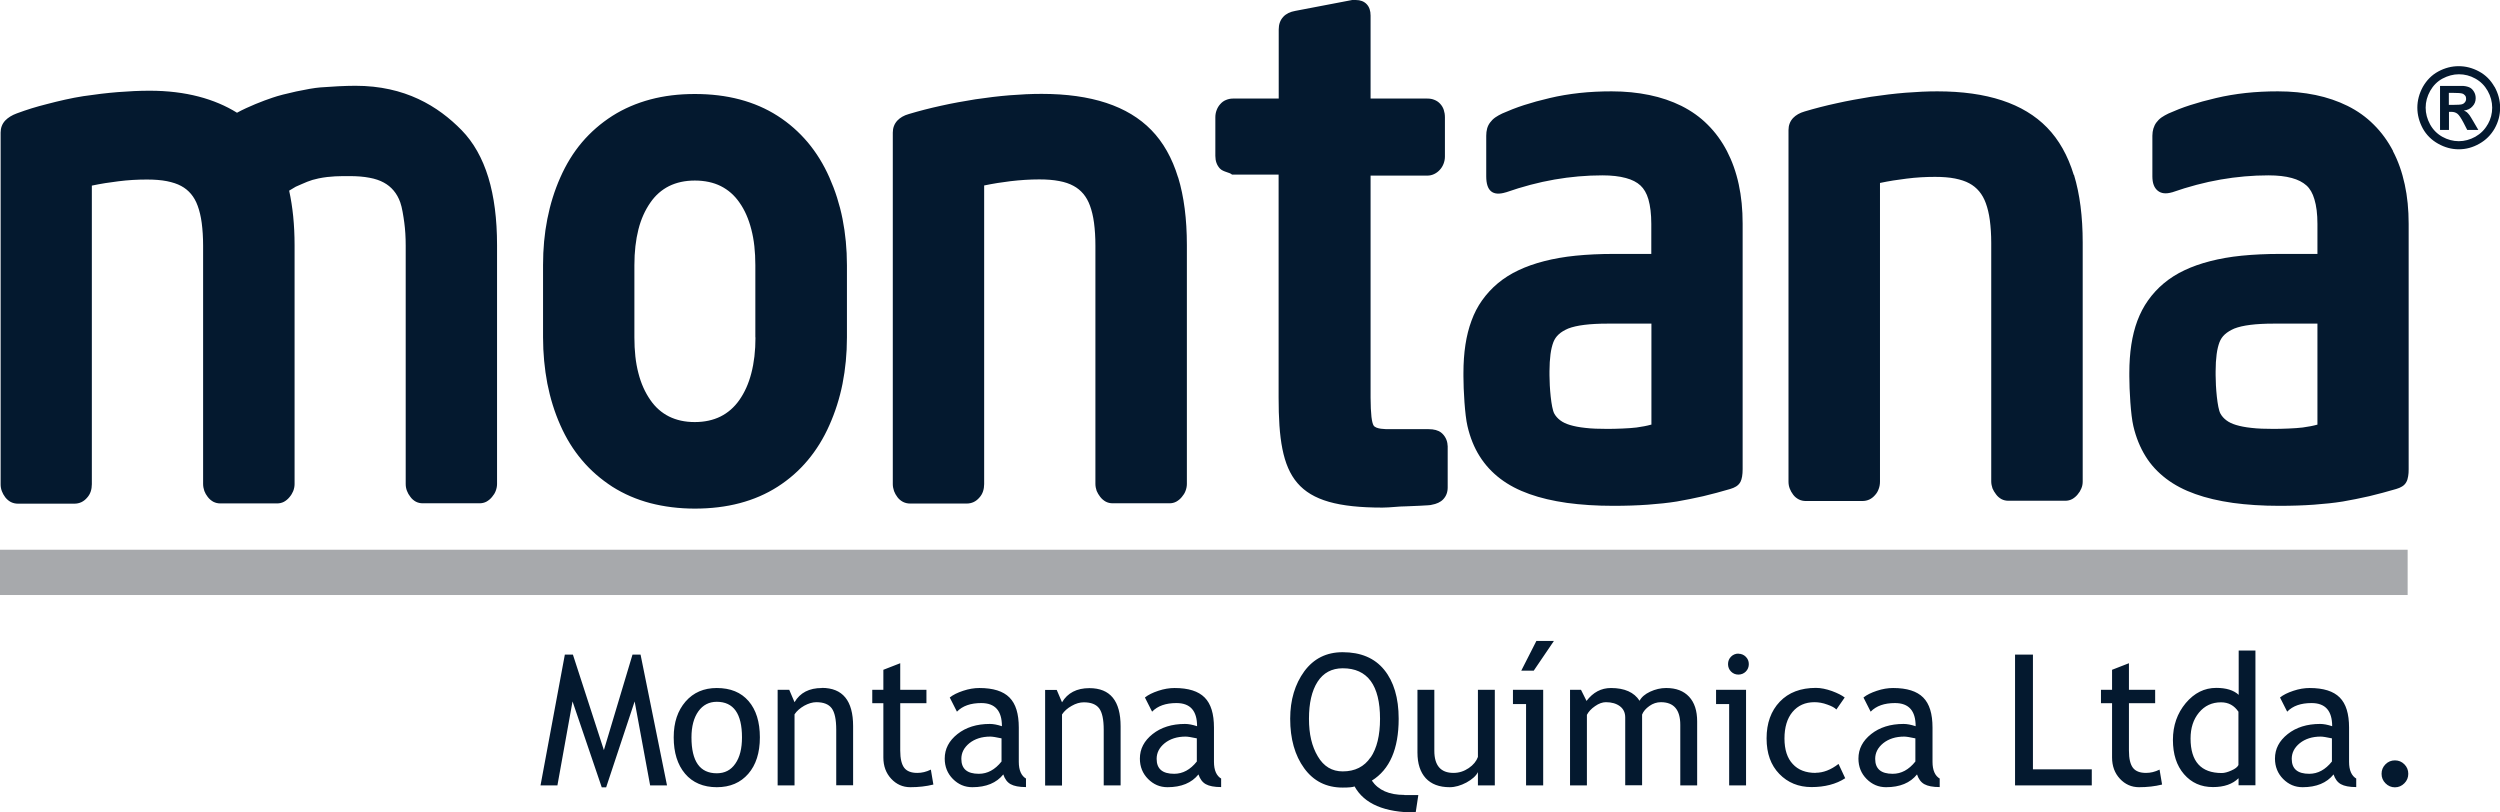 <svg width="160" height="52" viewBox="0 0 160 52" fill="none" xmlns="http://www.w3.org/2000/svg">
<path fill-rule="evenodd" clip-rule="evenodd" d="M154.089 35.183V38.081H0V35.183H154.089Z" fill="#A7A9AC"/>
<path d="M159.645 5.555C159.403 5.126 159.081 4.802 158.661 4.575C158.242 4.348 157.807 4.235 157.355 4.235C156.904 4.235 156.468 4.348 156.049 4.575C155.629 4.802 155.307 5.134 155.065 5.555C154.831 5.984 154.71 6.429 154.71 6.891C154.71 7.352 154.831 7.798 155.057 8.219C155.291 8.64 155.621 8.964 156.041 9.198C156.46 9.433 156.895 9.555 157.363 9.555C157.831 9.555 158.266 9.433 158.678 9.198C159.097 8.964 159.419 8.64 159.661 8.219C159.895 7.798 160.008 7.352 160.008 6.891C160.008 6.429 159.887 5.984 159.653 5.555H159.645ZM159.21 7.96C159.024 8.3 158.758 8.559 158.419 8.753C158.081 8.939 157.726 9.036 157.363 9.036C157 9.036 156.637 8.939 156.307 8.753C155.976 8.567 155.71 8.3 155.525 7.96C155.339 7.619 155.242 7.263 155.242 6.891C155.242 6.518 155.339 6.162 155.533 5.814C155.726 5.474 155.992 5.206 156.323 5.028C156.662 4.85 157.008 4.753 157.371 4.753C157.734 4.753 158.089 4.842 158.419 5.028C158.758 5.215 159.016 5.474 159.21 5.814C159.403 6.154 159.5 6.518 159.5 6.891C159.5 7.263 159.411 7.619 159.218 7.96H159.21ZM75.404 11.36C75.775 12.583 75.96 14.024 75.96 15.684V30.972C75.96 31.125 75.928 31.279 75.871 31.425C75.823 31.555 75.742 31.684 75.638 31.806C75.533 31.935 75.412 32.032 75.283 32.105C75.146 32.178 75.001 32.211 74.847 32.211H71.219C71.057 32.211 70.904 32.178 70.767 32.105C70.638 32.032 70.517 31.935 70.412 31.798C70.316 31.676 70.243 31.547 70.186 31.417C70.138 31.271 70.106 31.125 70.106 30.972V15.717C70.106 15.174 70.074 14.688 70.017 14.259C69.961 13.838 69.872 13.474 69.759 13.166C69.654 12.874 69.509 12.615 69.332 12.405C69.154 12.194 68.945 12.024 68.703 11.895C68.453 11.757 68.146 11.652 67.791 11.587C67.421 11.514 66.993 11.482 66.509 11.482C65.913 11.482 65.308 11.522 64.679 11.595C64.131 11.66 63.566 11.749 62.986 11.87V30.98C62.986 31.142 62.961 31.304 62.913 31.449C62.865 31.595 62.784 31.733 62.679 31.846C62.574 31.968 62.453 32.065 62.316 32.13C62.179 32.194 62.026 32.227 61.865 32.227H58.252C58.091 32.227 57.938 32.194 57.792 32.121C57.656 32.049 57.535 31.951 57.438 31.822C57.341 31.692 57.268 31.563 57.22 31.433C57.172 31.287 57.139 31.142 57.139 30.988V8.486C57.139 8.186 57.236 7.927 57.43 7.717C57.607 7.53 57.849 7.385 58.172 7.296C58.825 7.101 59.51 6.923 60.22 6.769C60.937 6.607 61.671 6.478 62.421 6.356C63.187 6.243 63.913 6.154 64.623 6.097C65.332 6.04 66.01 6.008 66.663 6.008C69.84 6.008 72.178 6.777 73.686 8.324C74.444 9.101 75.017 10.113 75.396 11.352L75.404 11.36ZM53.083 11.36C52.712 10.518 52.245 9.765 51.696 9.109C51.14 8.453 50.503 7.887 49.769 7.417C49.035 6.947 48.229 6.599 47.342 6.364C46.455 6.13 45.504 6.016 44.471 6.016C43.439 6.016 42.504 6.13 41.625 6.364C40.746 6.599 39.931 6.947 39.19 7.417C38.456 7.887 37.803 8.453 37.246 9.109C36.69 9.765 36.23 10.518 35.859 11.36C35.488 12.194 35.214 13.077 35.029 14.016C34.843 14.956 34.755 15.935 34.755 16.964V21.587C34.755 22.615 34.851 23.603 35.029 24.543C35.214 25.482 35.488 26.372 35.859 27.206C36.23 28.049 36.69 28.794 37.246 29.449C37.803 30.113 38.456 30.672 39.19 31.15C39.931 31.619 40.738 31.968 41.625 32.202C42.504 32.429 43.455 32.551 44.471 32.551C45.487 32.551 46.455 32.437 47.342 32.202C48.229 31.968 49.035 31.619 49.769 31.15C50.503 30.68 51.148 30.113 51.696 29.457C52.245 28.802 52.712 28.049 53.083 27.206C53.454 26.372 53.736 25.49 53.922 24.559C54.107 23.619 54.204 22.632 54.204 21.595V16.972C54.204 15.935 54.107 14.947 53.922 14.008C53.736 13.077 53.454 12.194 53.083 11.36ZM48.35 21.595C48.35 22.453 48.261 23.215 48.084 23.887C47.914 24.551 47.657 25.117 47.318 25.603C46.987 26.073 46.584 26.421 46.116 26.656C45.641 26.891 45.092 27.012 44.463 27.012C43.834 27.012 43.294 26.891 42.818 26.656C42.351 26.421 41.947 26.073 41.625 25.603C41.286 25.117 41.028 24.551 40.859 23.887C40.681 23.215 40.601 22.453 40.601 21.595V16.972C40.601 16.113 40.689 15.352 40.859 14.68C41.028 14.016 41.286 13.449 41.625 12.964C41.947 12.494 42.351 12.146 42.818 11.911C43.294 11.676 43.842 11.555 44.471 11.555C45.1 11.555 45.665 11.676 46.132 11.911C46.6 12.146 47.003 12.494 47.326 12.964C47.664 13.441 47.914 14.016 48.084 14.68C48.261 15.352 48.342 16.113 48.342 16.972V21.595H48.35ZM31.255 11.36C31.626 12.583 31.811 14.024 31.811 15.684V30.972C31.811 31.125 31.779 31.279 31.723 31.425C31.674 31.555 31.594 31.684 31.489 31.806C31.384 31.935 31.263 32.032 31.134 32.105C30.997 32.178 30.844 32.211 30.69 32.211H27.062C26.901 32.211 26.747 32.178 26.61 32.105C26.481 32.032 26.36 31.935 26.264 31.798C26.167 31.676 26.094 31.547 26.046 31.417C25.989 31.271 25.965 31.125 25.965 30.972V15.717C25.965 15.174 25.933 14.688 25.876 14.259C25.82 13.838 25.731 13.263 25.618 12.956C25.514 12.656 25.368 12.405 25.191 12.194C25.014 11.984 24.804 11.814 24.562 11.684C24.312 11.547 24.006 11.441 23.651 11.377C23.28 11.304 22.852 11.271 22.369 11.271C21.772 11.271 21.151 11.263 20.393 11.417C19.796 11.539 19.53 11.692 18.925 11.951C18.925 11.951 18.74 12.057 18.506 12.202C18.732 13.231 18.853 14.389 18.853 15.692V30.98C18.853 31.134 18.821 31.287 18.764 31.433C18.708 31.563 18.635 31.692 18.53 31.814C18.426 31.943 18.305 32.041 18.176 32.113C18.038 32.186 17.885 32.219 17.732 32.219H14.103C13.942 32.219 13.797 32.186 13.652 32.113C13.523 32.041 13.402 31.943 13.297 31.806C13.2 31.684 13.128 31.555 13.079 31.425C13.031 31.279 12.999 31.134 12.999 30.98V15.725C12.999 15.182 12.966 14.696 12.91 14.267C12.854 13.846 12.765 13.482 12.652 13.174C12.547 12.883 12.402 12.623 12.225 12.413C12.047 12.202 11.838 12.032 11.596 11.903C11.346 11.765 11.039 11.668 10.684 11.595C10.313 11.522 9.886 11.49 9.402 11.49C8.806 11.49 8.201 11.522 7.572 11.603C7.023 11.668 6.459 11.757 5.878 11.879V30.988C5.878 31.15 5.854 31.312 5.806 31.457C5.757 31.603 5.677 31.741 5.572 31.854C5.467 31.976 5.346 32.073 5.209 32.138C5.072 32.202 4.919 32.235 4.758 32.235H1.153C0.992 32.235 0.839 32.202 0.693 32.13C0.556 32.057 0.443 31.959 0.339 31.83C0.242 31.7 0.169 31.571 0.121 31.441C0.065 31.296 0.04 31.15 0.04 30.996V8.486C0.04 8.186 0.137 7.927 0.331 7.717C0.508 7.53 0.766 7.368 1.081 7.255C1.742 7.012 2.282 6.842 2.992 6.664C3.758 6.462 4.596 6.267 5.338 6.154C6.104 6.04 6.838 5.951 7.54 5.895C8.249 5.838 8.927 5.806 9.58 5.806C11.894 5.806 13.749 6.332 15.168 7.215C15.894 6.818 16.837 6.453 17.442 6.251C18.135 6.008 19.78 5.652 20.49 5.595C21.2 5.538 22.103 5.49 22.748 5.49C25.925 5.49 28.038 6.794 29.545 8.332C30.303 9.109 30.876 10.121 31.255 11.36ZM153.162 9.676C152.823 9.028 152.412 8.462 151.92 7.976C151.436 7.49 150.88 7.093 150.243 6.777C149.622 6.47 148.937 6.235 148.195 6.081C147.453 5.927 146.646 5.846 145.784 5.846C145.074 5.846 144.389 5.879 143.727 5.951C143.066 6.024 142.429 6.13 141.824 6.275C141.228 6.413 140.671 6.567 140.171 6.729C139.663 6.891 139.204 7.077 138.784 7.263C138.615 7.344 138.47 7.425 138.341 7.514C138.204 7.611 138.091 7.725 138.01 7.838C137.922 7.951 137.865 8.081 137.817 8.227C137.776 8.364 137.752 8.518 137.752 8.688V11.287C137.752 11.717 137.865 12.016 138.091 12.202C138.317 12.389 138.623 12.421 139.01 12.308H139.018C140.066 11.943 141.099 11.668 142.123 11.49C143.147 11.312 144.171 11.223 145.179 11.223C145.768 11.223 146.267 11.279 146.679 11.393C147.066 11.498 147.38 11.66 147.614 11.87C147.84 12.073 148.009 12.364 148.122 12.753C148.251 13.174 148.316 13.7 148.316 14.332V16.251H145.889C145.018 16.251 144.211 16.291 143.469 16.364C142.728 16.437 142.058 16.559 141.462 16.712C140.857 16.866 140.3 17.061 139.808 17.296C139.309 17.53 138.865 17.814 138.478 18.138C138.091 18.462 137.76 18.826 137.478 19.223C137.196 19.619 136.97 20.057 136.793 20.526C136.446 21.457 136.277 22.567 136.277 23.878V24.081C136.277 24.964 136.365 26.559 136.535 27.271C136.704 28 136.97 28.64 137.309 29.19C137.655 29.757 138.107 30.235 138.639 30.64C139.171 31.044 139.792 31.368 140.502 31.619C141.203 31.87 142.002 32.057 142.905 32.186C143.8 32.308 144.792 32.373 145.88 32.373C146.679 32.373 147.413 32.348 148.09 32.3C148.759 32.251 149.38 32.186 149.936 32.097C150.493 32 151.057 31.887 151.63 31.757C152.202 31.619 152.775 31.466 153.355 31.296C153.501 31.255 153.63 31.198 153.734 31.134C153.855 31.061 153.952 30.956 154.009 30.842C154.065 30.745 154.097 30.623 154.122 30.478C154.146 30.348 154.154 30.202 154.154 30.032V14.324C154.154 13.417 154.073 12.583 153.904 11.806C153.734 11.02 153.485 10.308 153.146 9.668L153.162 9.676ZM148.324 27.174C148.033 27.255 147.719 27.312 147.372 27.36C146.929 27.417 146.05 27.449 145.51 27.449C144.969 27.449 144.493 27.433 144.09 27.385C143.703 27.344 143.373 27.279 143.107 27.198C142.865 27.125 142.655 27.028 142.486 26.899C142.324 26.777 142.195 26.632 142.107 26.47C141.905 26.105 141.8 24.761 141.8 24.016V23.765C141.8 23.352 141.824 22.98 141.865 22.672C141.905 22.364 141.97 22.105 142.05 21.895C142.123 21.709 142.236 21.538 142.389 21.401C142.55 21.255 142.752 21.134 142.994 21.028C143.526 20.818 144.364 20.712 145.51 20.712H148.316V27.19L148.324 27.174ZM132.737 11.198C133.108 12.421 133.293 13.862 133.293 15.522V30.81C133.293 30.964 133.269 31.117 133.204 31.263C133.148 31.401 133.075 31.522 132.97 31.644C132.866 31.773 132.745 31.87 132.616 31.943C132.479 32.016 132.325 32.049 132.172 32.049H128.543C128.382 32.049 128.229 32.016 128.092 31.943C127.963 31.87 127.842 31.773 127.745 31.636C127.648 31.514 127.576 31.385 127.519 31.255C127.471 31.109 127.439 30.964 127.439 30.81V15.555C127.439 15.012 127.406 14.526 127.35 14.097C127.294 13.676 127.205 13.312 127.092 13.004C126.987 12.713 126.842 12.453 126.665 12.243C126.487 12.032 126.278 11.862 126.036 11.733C125.786 11.595 125.479 11.498 125.124 11.425C124.754 11.352 124.326 11.32 123.842 11.32C123.246 11.32 122.641 11.352 122.012 11.433C121.464 11.498 120.899 11.587 120.319 11.709V30.818C120.319 30.988 120.294 31.142 120.238 31.287C120.189 31.433 120.109 31.571 120.004 31.684C119.899 31.806 119.778 31.903 119.641 31.968C119.504 32.032 119.351 32.065 119.19 32.065H115.577C115.416 32.065 115.254 32.032 115.117 31.959C114.98 31.887 114.859 31.79 114.763 31.66C114.666 31.53 114.593 31.401 114.545 31.271C114.488 31.125 114.464 30.98 114.464 30.826V8.324C114.464 8.024 114.561 7.765 114.755 7.555C114.932 7.368 115.182 7.223 115.496 7.134C116.15 6.939 116.835 6.761 117.553 6.607C118.27 6.445 119.004 6.316 119.746 6.194C120.512 6.081 121.246 5.992 121.947 5.935C122.657 5.879 123.334 5.846 123.987 5.846C127.165 5.846 129.503 6.615 131.011 8.162C131.769 8.939 132.341 9.951 132.72 11.19L132.737 11.198ZM92.652 28.518V31.198C92.652 31.506 92.555 31.757 92.362 31.959C92.192 32.138 91.942 32.251 91.62 32.308C91.62 32.348 90.128 32.397 89.999 32.405C89.499 32.405 88.983 32.486 88.475 32.486C82.822 32.486 81.831 30.64 81.831 25.441V11.174H78.847C78.71 11.028 78.29 11.012 78.073 10.785C77.879 10.575 77.782 10.308 77.782 9.976V7.506C77.782 7.352 77.807 7.198 77.863 7.053C77.912 6.915 77.992 6.777 78.097 6.664C78.202 6.543 78.323 6.453 78.468 6.397C78.605 6.34 78.75 6.308 78.911 6.308H81.838V1.887C81.838 1.555 81.935 1.287 82.129 1.077C82.306 0.883 82.572 0.753 82.903 0.696L86.54 0H86.572H86.596H86.765C87.064 0 87.298 0.089 87.467 0.267C87.636 0.445 87.717 0.688 87.717 0.996V6.308H91.346C91.515 6.308 91.66 6.332 91.797 6.389C91.942 6.445 92.063 6.526 92.168 6.64C92.273 6.753 92.354 6.883 92.402 7.036C92.45 7.182 92.475 7.336 92.475 7.506V10.024C92.475 10.186 92.442 10.34 92.386 10.486C92.329 10.632 92.249 10.761 92.144 10.874C92.039 10.988 91.918 11.077 91.781 11.142C91.644 11.207 91.499 11.239 91.346 11.239H87.717V25.449C87.717 25.968 87.741 26.372 87.773 26.68C87.806 26.956 87.854 27.142 87.91 27.231C88.064 27.474 88.685 27.466 88.91 27.466H91.426C91.773 27.466 92.047 27.538 92.241 27.692C92.466 27.87 92.644 28.186 92.644 28.518H92.652ZM110.529 9.676C110.19 9.028 109.779 8.462 109.287 7.976C108.804 7.49 108.239 7.093 107.61 6.777C106.989 6.47 106.304 6.235 105.554 6.081C104.812 5.927 104.006 5.846 103.143 5.846C102.433 5.846 101.748 5.879 101.087 5.951C100.425 6.024 99.788 6.13 99.183 6.275C98.587 6.413 98.03 6.567 97.531 6.729C97.031 6.891 96.563 7.077 96.144 7.263C95.974 7.344 95.829 7.425 95.7 7.514C95.563 7.611 95.45 7.725 95.369 7.838C95.281 7.951 95.216 8.081 95.176 8.227C95.136 8.372 95.119 8.526 95.119 8.688V11.287C95.119 12.227 95.539 12.567 96.377 12.308H96.385C97.434 11.943 98.466 11.668 99.49 11.49C100.514 11.312 101.538 11.223 102.554 11.223C103.143 11.223 103.635 11.279 104.054 11.393C104.449 11.498 104.764 11.66 104.989 11.87C105.207 12.073 105.385 12.364 105.497 12.753C105.618 13.174 105.683 13.7 105.683 14.332V16.251H103.256C102.385 16.251 101.578 16.291 100.845 16.364C100.111 16.437 99.433 16.559 98.837 16.712C98.232 16.866 97.676 17.061 97.184 17.296C96.684 17.53 96.24 17.814 95.853 18.138C95.466 18.462 95.136 18.826 94.853 19.223C94.571 19.619 94.345 20.057 94.176 20.526C93.829 21.457 93.66 22.567 93.66 23.878V24.081C93.66 24.964 93.749 26.559 93.918 27.271C94.087 28 94.345 28.64 94.692 29.19C95.047 29.757 95.49 30.235 96.023 30.64C96.555 31.044 97.176 31.368 97.885 31.619C98.587 31.87 99.385 32.057 100.288 32.186C101.183 32.308 102.175 32.373 103.256 32.373C104.054 32.373 104.788 32.348 105.465 32.3C106.134 32.251 106.755 32.186 107.312 32.097C107.868 32 108.433 31.887 109.005 31.757C109.578 31.619 110.158 31.466 110.731 31.296C110.876 31.255 111.005 31.198 111.11 31.134C111.239 31.053 111.327 30.956 111.392 30.834C111.481 30.656 111.529 30.389 111.529 30.024V14.316C111.529 13.409 111.448 12.575 111.279 11.798C111.11 11.012 110.852 10.3 110.521 9.66L110.529 9.676ZM105.683 27.174C105.401 27.255 105.078 27.312 104.739 27.36C104.296 27.417 103.417 27.449 102.877 27.449C102.336 27.449 101.861 27.433 101.457 27.385C101.07 27.344 100.74 27.279 100.474 27.198C100.232 27.125 100.022 27.028 99.853 26.899C99.692 26.777 99.562 26.632 99.474 26.47C99.272 26.105 99.167 24.761 99.167 24.016V23.765C99.167 23.352 99.192 22.98 99.232 22.672C99.272 22.364 99.337 22.105 99.417 21.895C99.49 21.709 99.603 21.538 99.756 21.401C99.909 21.255 100.119 21.134 100.361 21.028C100.893 20.818 101.74 20.712 102.885 20.712H105.691V27.19L105.683 27.174ZM158.073 7.401C157.992 7.296 157.928 7.223 157.879 7.182C157.831 7.142 157.766 7.109 157.686 7.077C157.928 7.045 158.113 6.955 158.242 6.802C158.379 6.656 158.444 6.486 158.444 6.283C158.444 6.138 158.411 6 158.339 5.879C158.266 5.757 158.186 5.668 158.081 5.611C157.976 5.555 157.831 5.514 157.637 5.498C157.573 5.498 157.274 5.498 156.734 5.498H156.162V8.316H156.734V7.158H156.879C157.041 7.158 157.17 7.198 157.274 7.279C157.379 7.36 157.508 7.555 157.67 7.862L157.903 8.316H158.613L158.282 7.749C158.161 7.547 158.097 7.433 158.073 7.409V7.401ZM157.573 6.672C157.492 6.696 157.291 6.713 156.96 6.713H156.726V5.943H156.96C157.283 5.943 157.492 5.96 157.573 5.984C157.662 6.008 157.718 6.057 157.766 6.113C157.815 6.17 157.831 6.243 157.831 6.324C157.831 6.405 157.807 6.478 157.758 6.543C157.71 6.607 157.653 6.648 157.573 6.672Z" fill="#04192F"/>
<path d="M71.719 46.478V50.267H70.638V46.705C70.638 46.049 70.541 45.595 70.348 45.336C70.154 45.077 69.824 44.948 69.364 44.948C69.114 44.948 68.856 45.02 68.59 45.174C68.324 45.32 68.114 45.506 67.969 45.725V50.276H66.888V44.154H67.63L67.969 44.948C68.324 44.348 68.912 44.041 69.719 44.041C71.057 44.041 71.719 44.859 71.719 46.486V46.478ZM78.153 49.83V50.373C77.71 50.373 77.387 50.308 77.17 50.187C76.952 50.065 76.799 49.855 76.702 49.563C76.266 50.105 75.605 50.381 74.718 50.381C74.234 50.381 73.823 50.203 73.477 49.855C73.13 49.506 72.952 49.069 72.952 48.551C72.952 47.927 73.227 47.409 73.767 46.98C74.307 46.551 75.001 46.332 75.839 46.332C76.065 46.332 76.323 46.381 76.613 46.478C76.613 45.49 76.178 44.996 75.291 44.996C74.614 44.996 74.097 45.174 73.734 45.547L73.275 44.64C73.484 44.47 73.767 44.332 74.13 44.211C74.493 44.089 74.839 44.033 75.17 44.033C76.057 44.033 76.694 44.235 77.097 44.64C77.5 45.045 77.694 45.684 77.694 46.567V48.761C77.694 49.296 77.855 49.66 78.169 49.838L78.153 49.83ZM76.597 47.255C76.258 47.182 76.016 47.142 75.879 47.142C75.331 47.142 74.888 47.288 74.541 47.563C74.194 47.846 74.025 48.178 74.025 48.567C74.025 49.207 74.396 49.523 75.146 49.523C75.694 49.523 76.178 49.263 76.597 48.737V47.255ZM153.88 48.915C153.71 48.745 153.509 48.664 153.275 48.664C153.041 48.664 152.839 48.745 152.67 48.915C152.501 49.085 152.42 49.288 152.42 49.523C152.42 49.757 152.501 49.96 152.67 50.13C152.839 50.3 153.041 50.389 153.275 50.389C153.509 50.389 153.71 50.3 153.88 50.13C154.049 49.96 154.13 49.757 154.13 49.523C154.13 49.288 154.049 49.085 153.88 48.915ZM150.799 49.83V50.373C150.356 50.373 150.033 50.308 149.816 50.187C149.598 50.065 149.445 49.855 149.348 49.563C148.912 50.105 148.251 50.381 147.364 50.381C146.88 50.381 146.469 50.203 146.122 49.855C145.776 49.506 145.598 49.069 145.598 48.551C145.598 47.927 145.872 47.409 146.413 46.98C146.953 46.551 147.646 46.332 148.485 46.332C148.711 46.332 148.969 46.381 149.259 46.478C149.259 45.49 148.824 44.996 147.937 44.996C147.259 44.996 146.743 45.174 146.38 45.547L145.921 44.64C146.13 44.47 146.413 44.332 146.776 44.211C147.138 44.089 147.485 44.033 147.816 44.033C148.703 44.033 149.34 44.235 149.743 44.64C150.146 45.045 150.34 45.684 150.34 46.567V48.761C150.34 49.296 150.501 49.66 150.815 49.838L150.799 49.83ZM149.243 47.255C148.904 47.182 148.662 47.142 148.525 47.142C147.977 47.142 147.534 47.288 147.187 47.563C146.84 47.846 146.671 48.178 146.671 48.567C146.671 49.207 147.042 49.523 147.792 49.523C148.34 49.523 148.824 49.263 149.243 48.737V47.255ZM65.663 49.83V50.373C65.219 50.373 64.897 50.308 64.679 50.187C64.461 50.065 64.308 49.855 64.211 49.563C63.776 50.105 63.115 50.381 62.228 50.381C61.744 50.381 61.333 50.203 60.986 49.855C60.639 49.506 60.462 49.069 60.462 48.551C60.462 47.927 60.736 47.409 61.276 46.98C61.816 46.551 62.51 46.332 63.349 46.332C63.574 46.332 63.832 46.381 64.123 46.478C64.123 45.49 63.687 44.996 62.8 44.996C62.123 44.996 61.607 45.174 61.244 45.547L60.784 44.64C60.994 44.47 61.276 44.332 61.639 44.211C62.002 44.089 62.349 44.033 62.679 44.033C63.566 44.033 64.203 44.235 64.606 44.64C65.01 45.045 65.203 45.684 65.203 46.567V48.761C65.203 49.296 65.364 49.66 65.679 49.838L65.663 49.83ZM64.098 47.255C63.76 47.182 63.518 47.142 63.381 47.142C62.832 47.142 62.389 47.288 62.042 47.563C61.695 47.846 61.526 48.178 61.526 48.567C61.526 49.207 61.897 49.523 62.647 49.523C63.195 49.523 63.679 49.263 64.098 48.737V47.255ZM47.907 44.867C48.39 45.425 48.632 46.203 48.632 47.191C48.632 48.178 48.382 48.956 47.89 49.523C47.398 50.089 46.729 50.381 45.874 50.381C45.02 50.381 44.326 50.089 43.842 49.514C43.358 48.94 43.117 48.162 43.117 47.191C43.117 46.219 43.375 45.482 43.875 44.899C44.383 44.316 45.052 44.033 45.874 44.033C46.745 44.033 47.423 44.308 47.907 44.867ZM47.487 47.191C47.487 45.676 46.947 44.915 45.874 44.915C45.383 44.915 44.987 45.118 44.697 45.523C44.407 45.927 44.254 46.486 44.254 47.191C44.254 48.729 44.794 49.49 45.874 49.49C46.382 49.49 46.778 49.288 47.06 48.875C47.35 48.462 47.487 47.903 47.487 47.191ZM40.48 41.895L38.649 48.008L36.666 41.895H36.15L34.593 50.267H35.674L36.642 44.891L38.512 50.389H38.794L40.617 44.891L41.609 50.267H42.689L40.996 41.895H40.488H40.48ZM58.704 49.466C58.325 49.466 58.042 49.361 57.873 49.142C57.704 48.923 57.615 48.559 57.615 48.041V45.004H59.292V44.146H57.615V42.446L56.535 42.867V44.146H55.825V45.004H56.535V48.478C56.535 49.029 56.704 49.482 57.035 49.838C57.365 50.195 57.776 50.381 58.26 50.381C58.792 50.381 59.284 50.324 59.736 50.211L59.575 49.255C59.276 49.401 58.994 49.466 58.712 49.466H58.704ZM52.599 44.033C51.793 44.033 51.205 44.332 50.85 44.94L50.511 44.146H49.769V50.267H50.85V45.717C50.995 45.498 51.205 45.32 51.471 45.166C51.737 45.02 52.003 44.94 52.245 44.94C52.704 44.94 53.035 45.069 53.228 45.328C53.422 45.587 53.519 46.049 53.519 46.697V50.259H54.599V46.47C54.599 44.842 53.93 44.025 52.599 44.025V44.033ZM116.206 49.466C115.577 49.466 115.085 49.28 114.738 48.899C114.384 48.527 114.206 47.976 114.206 47.263C114.206 46.551 114.376 45.976 114.722 45.563C115.069 45.15 115.537 44.94 116.125 44.94C116.391 44.94 116.666 44.988 116.948 45.093C117.23 45.191 117.424 45.296 117.528 45.409L118.061 44.64C117.883 44.502 117.617 44.365 117.246 44.227C116.875 44.097 116.537 44.025 116.222 44.025C115.246 44.025 114.472 44.316 113.908 44.907C113.343 45.498 113.061 46.284 113.061 47.255C113.061 48.227 113.335 48.972 113.876 49.531C114.416 50.089 115.109 50.373 115.94 50.373C116.77 50.373 117.512 50.187 118.093 49.806L117.666 48.891C117.174 49.272 116.682 49.458 116.198 49.458L116.206 49.466ZM137.341 49.466C136.962 49.466 136.68 49.361 136.51 49.142C136.341 48.923 136.252 48.559 136.252 48.041V45.004H137.93V44.146H136.252V42.446L135.172 42.867V44.146H134.462V45.004H135.172V48.478C135.172 49.029 135.341 49.482 135.672 49.838C136.002 50.195 136.414 50.381 136.897 50.381C137.43 50.381 137.922 50.324 138.373 50.211L138.212 49.255C137.914 49.401 137.631 49.466 137.349 49.466H137.341ZM89.886 50.883H90.773L90.604 52C88.612 52 87.314 51.45 86.693 50.332C86.572 50.381 86.322 50.405 85.935 50.405C84.887 50.405 84.064 49.992 83.467 49.166C82.871 48.348 82.572 47.288 82.572 46C82.572 44.794 82.879 43.782 83.475 42.964C84.08 42.146 84.895 41.741 85.927 41.741C87.088 41.741 87.975 42.114 88.588 42.867C89.201 43.62 89.515 44.664 89.515 46C89.515 47.927 88.943 49.247 87.798 49.96C88.209 50.567 88.902 50.875 89.878 50.875L89.886 50.883ZM87.717 48.486C88.12 47.895 88.322 47.061 88.322 46.008C88.322 43.855 87.523 42.77 85.935 42.77C85.233 42.77 84.693 43.061 84.322 43.636C83.951 44.219 83.774 45.004 83.774 46C83.774 46.996 83.959 47.765 84.338 48.405C84.717 49.053 85.249 49.369 85.935 49.369C86.717 49.369 87.314 49.069 87.717 48.47V48.486ZM124.141 49.83V50.373C123.697 50.373 123.375 50.308 123.157 50.187C122.939 50.065 122.786 49.855 122.689 49.563C122.254 50.105 121.593 50.381 120.706 50.381C120.222 50.381 119.811 50.203 119.464 49.855C119.117 49.506 118.94 49.069 118.94 48.551C118.94 47.927 119.214 47.409 119.754 46.98C120.294 46.551 120.988 46.332 121.826 46.332C122.052 46.332 122.31 46.381 122.601 46.478C122.601 45.49 122.165 44.996 121.278 44.996C120.601 44.996 120.085 45.174 119.722 45.547L119.262 44.64C119.472 44.47 119.754 44.332 120.117 44.211C120.48 44.089 120.827 44.033 121.157 44.033C122.044 44.033 122.681 44.235 123.084 44.64C123.488 45.045 123.681 45.684 123.681 46.567V48.761C123.681 49.296 123.842 49.66 124.157 49.838L124.141 49.83ZM122.584 47.255C122.246 47.182 122.004 47.142 121.867 47.142C121.318 47.142 120.875 47.288 120.528 47.563C120.181 47.846 120.012 48.178 120.012 48.567C120.012 49.207 120.383 49.523 121.133 49.523C121.681 49.523 122.165 49.263 122.584 48.737V47.255ZM111.263 41.83C111.078 41.83 110.916 41.895 110.787 42.025C110.658 42.154 110.594 42.316 110.594 42.502C110.594 42.688 110.658 42.85 110.787 42.98C110.916 43.11 111.078 43.174 111.255 43.174C111.432 43.174 111.602 43.11 111.731 42.98C111.86 42.85 111.924 42.688 111.924 42.502C111.924 42.316 111.86 42.162 111.731 42.033C111.602 41.903 111.44 41.838 111.255 41.838L111.263 41.83ZM130.1 41.895H128.963V50.267H133.874V49.239H130.108V41.895H130.1ZM143.268 41.636H144.348V50.259H143.268V49.806C142.889 50.178 142.349 50.373 141.631 50.373C140.865 50.373 140.252 50.097 139.776 49.547C139.3 48.996 139.067 48.267 139.067 47.352C139.067 46.438 139.341 45.652 139.889 44.996C140.437 44.348 141.083 44.025 141.841 44.025C142.47 44.025 142.953 44.17 143.276 44.47V41.628L143.268 41.636ZM143.268 45.563C142.994 45.15 142.623 44.948 142.147 44.948C141.566 44.948 141.099 45.166 140.736 45.603C140.373 46.041 140.196 46.591 140.196 47.263C140.196 48.737 140.865 49.474 142.195 49.474C142.365 49.474 142.574 49.417 142.808 49.312C143.05 49.207 143.195 49.093 143.26 48.964V45.571L143.268 45.563ZM109.828 45.061H110.666V50.267H111.747V44.146H109.828V45.061ZM96.829 45.061H97.668V50.267H98.764V44.146H96.829V45.061ZM94.587 48.446C94.49 48.713 94.297 48.956 93.999 49.158C93.7 49.361 93.378 49.466 93.023 49.466C92.209 49.466 91.797 48.996 91.797 48.049V44.146H90.717V48.162C90.717 48.867 90.894 49.417 91.249 49.806C91.604 50.187 92.112 50.381 92.781 50.381C93.128 50.381 93.483 50.276 93.853 50.081C94.216 49.879 94.466 49.66 94.587 49.417V50.267H95.668V44.146H94.587V48.446ZM106.626 44.033C106.28 44.033 105.941 44.114 105.61 44.267C105.28 44.421 105.054 44.616 104.933 44.85C104.586 44.308 103.973 44.033 103.103 44.033C102.474 44.033 101.957 44.308 101.538 44.859L101.183 44.146H100.482V50.267H101.562V45.749C101.667 45.547 101.837 45.361 102.086 45.191C102.328 45.02 102.562 44.94 102.78 44.94C103.151 44.94 103.449 45.029 103.675 45.199C103.901 45.369 104.014 45.612 104.014 45.911V50.259H105.094V45.733C105.175 45.523 105.336 45.344 105.562 45.182C105.788 45.02 106.038 44.94 106.296 44.94C107.126 44.94 107.538 45.425 107.538 46.389V50.267H108.618V46.17C108.618 45.49 108.449 44.964 108.102 44.591C107.755 44.219 107.271 44.033 106.642 44.033H106.626ZM97.361 42.923H98.159L99.45 41.02H98.329L97.361 42.923Z" fill="#04192F"/>
</svg>
